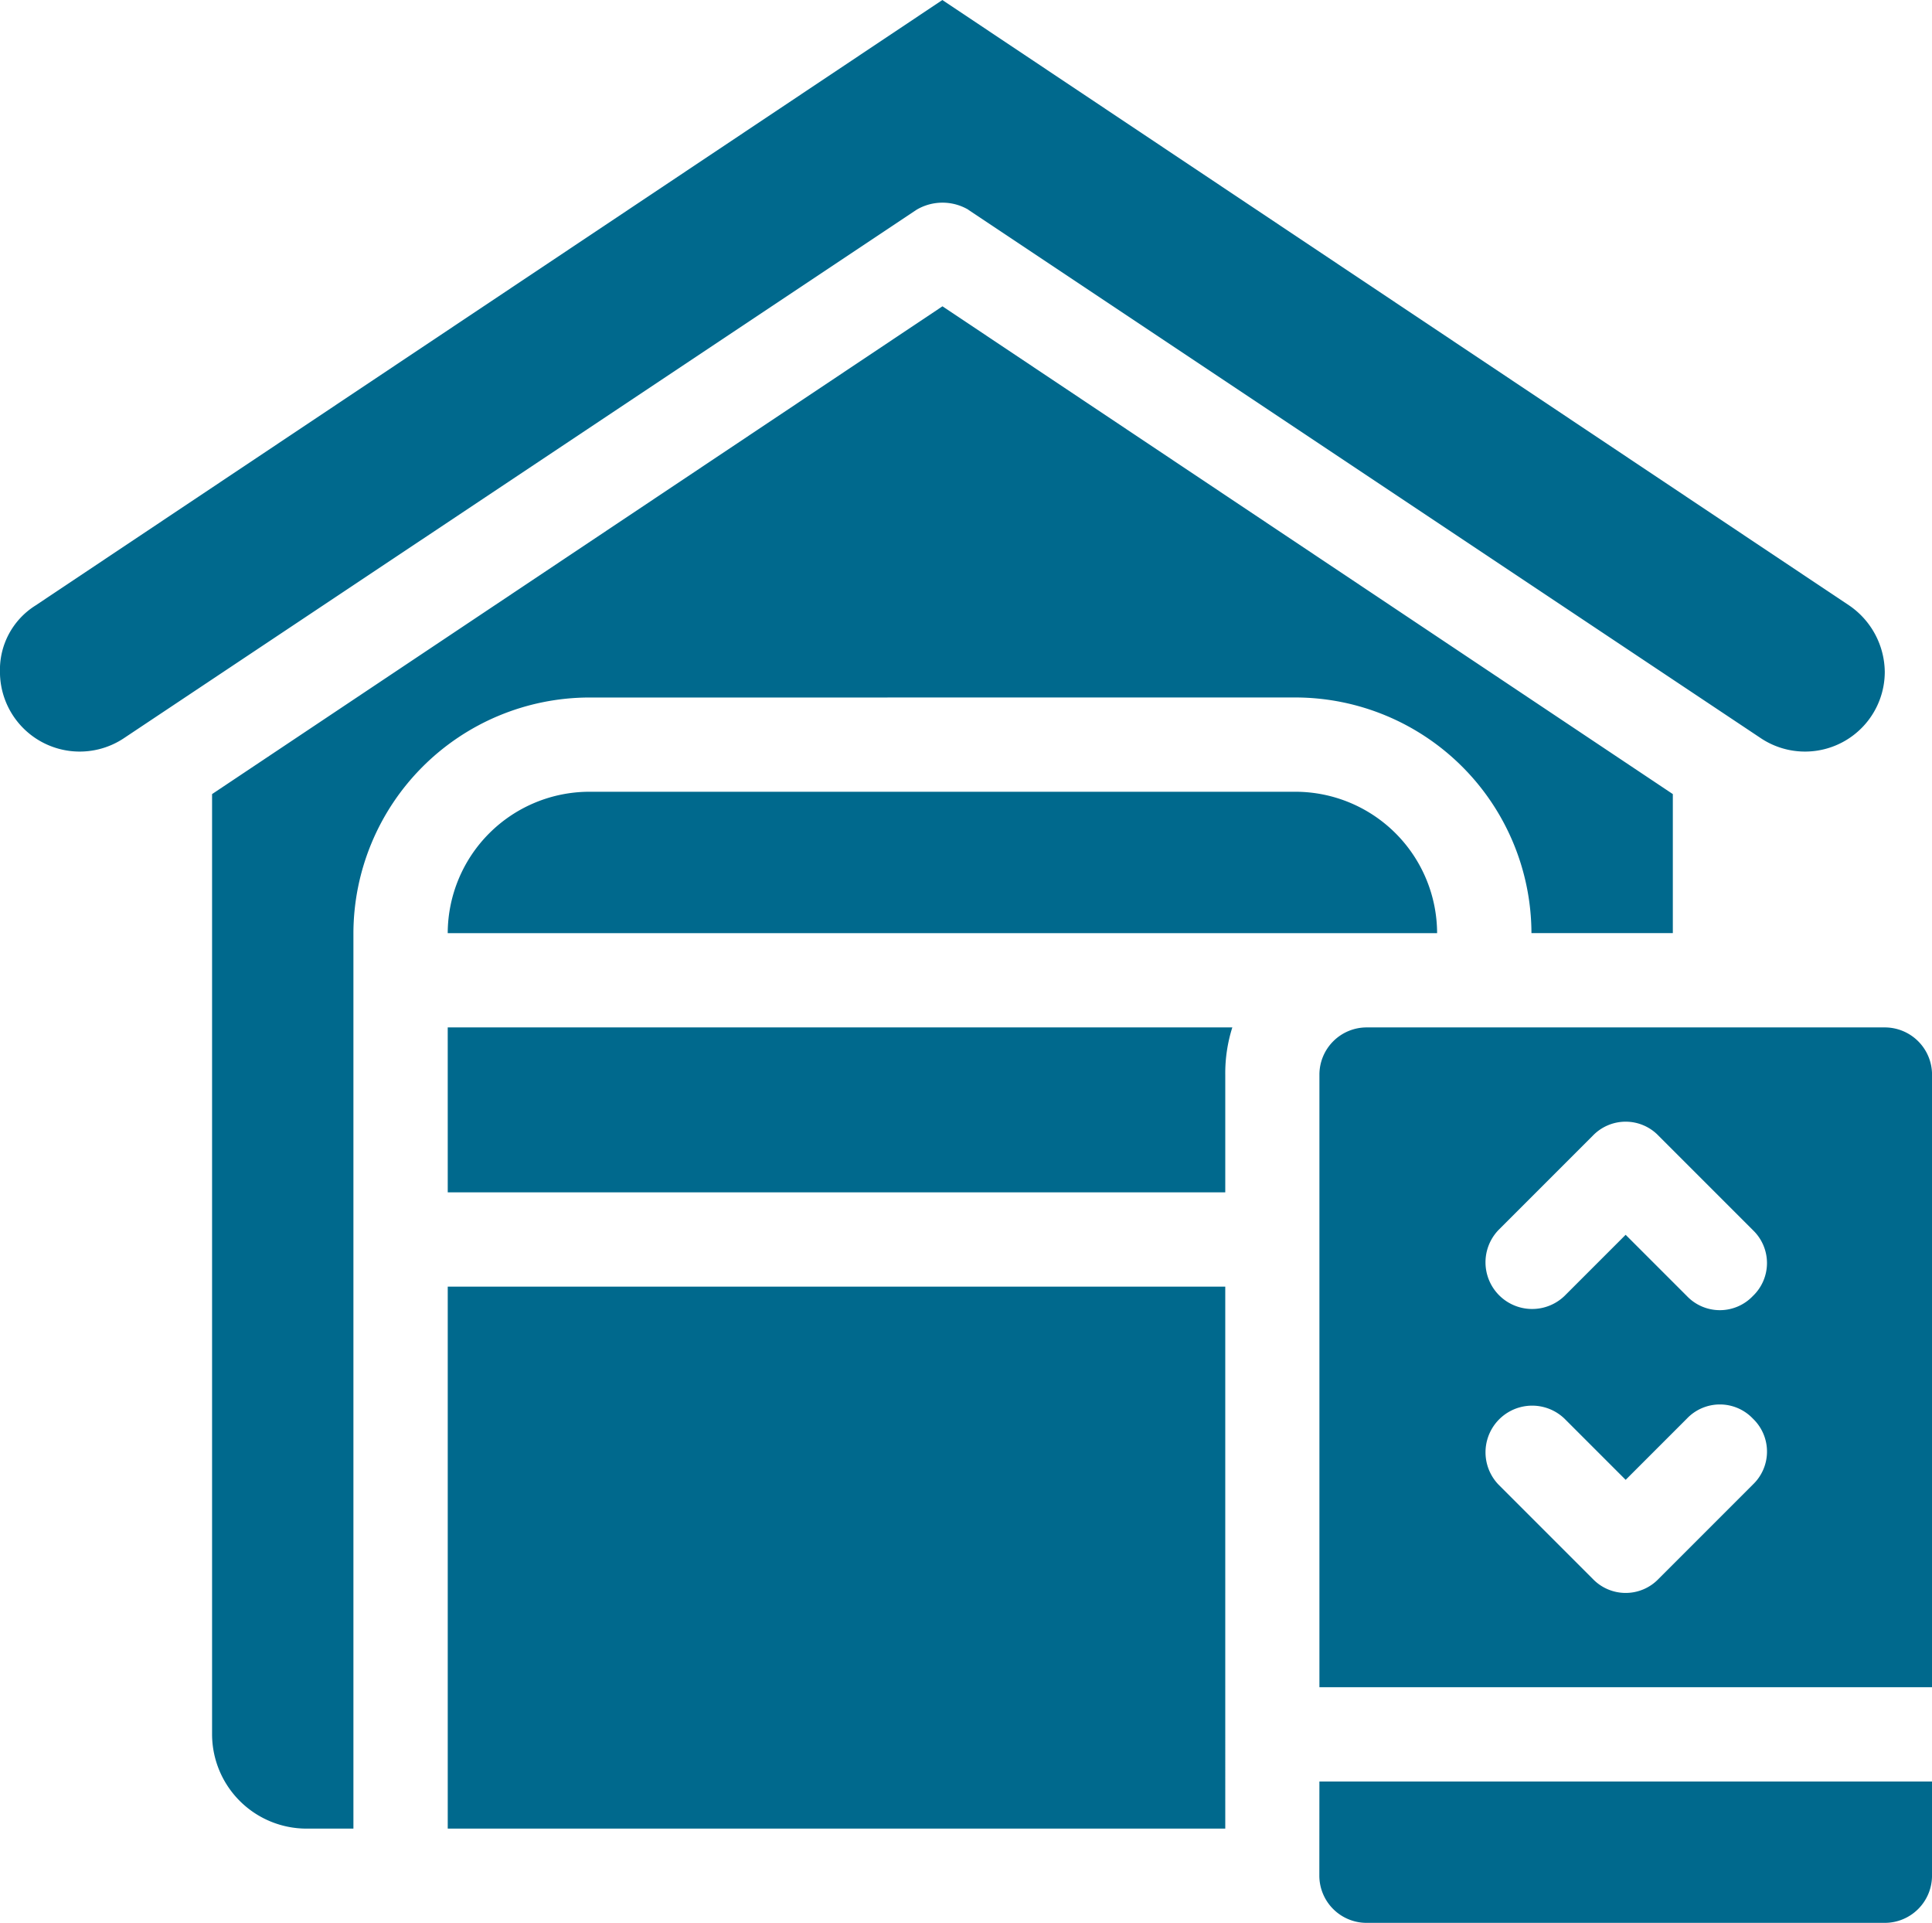 <svg xmlns="http://www.w3.org/2000/svg" width="100.958" height="100.466" viewBox="0 0 100.958 100.466"><path id="Path_46" data-name="Path 46" d="M151.183,87.964a12.348,12.348,0,0,0-12.312,12.312v46.786h-2.462a4.939,4.939,0,0,1-4.924-4.924V93.01l38.167-25.486L207.818,93.01v7.264h-7.388a12.348,12.348,0,0,0-12.312-12.312ZM171,62.478l41.368,27.579a4.167,4.167,0,0,0,6.525-3.447,4.26,4.26,0,0,0-1.846-3.447l-47.4-31.642-47.4,31.642a3.962,3.962,0,0,0-1.846,3.447,4.167,4.167,0,0,0,6.525,3.447L168.3,62.478a2.668,2.668,0,0,1,2.708,0ZM143.8,147.061h40.63V118.744H143.8Zm7.387-54.173a7.41,7.41,0,0,0-7.388,7.388H195.5a7.41,7.41,0,0,0-7.388-7.388Zm-7.387,20.93h40.63v-6.156a7.927,7.927,0,0,1,.369-2.462h-41Zm77.566-6.156v32.011H189.35V107.663a2.469,2.469,0,0,1,2.462-2.462H218.9a2.47,2.47,0,0,1,2.463,2.462ZM212,125.639a2.38,2.38,0,0,0-3.447,0l-3.2,3.2-3.2-3.2a2.438,2.438,0,0,0-3.447,3.447l4.924,4.924a2.381,2.381,0,0,0,3.447,0L212,129.086a2.38,2.38,0,0,0,0-3.447Zm0-9.85-4.924-4.924a2.38,2.38,0,0,0-3.447,0l-4.924,4.924a2.438,2.438,0,0,0,3.447,3.447l3.2-3.2,3.2,3.2a2.381,2.381,0,0,0,3.447,0,2.38,2.38,0,0,0,0-3.447Zm-22.654,33.735a2.469,2.469,0,0,0,2.462,2.462H218.9a2.469,2.469,0,0,0,2.462-2.462V144.6H189.349Z" transform="translate(-120.403 -51.52)" fill="#00698d"></path></svg>